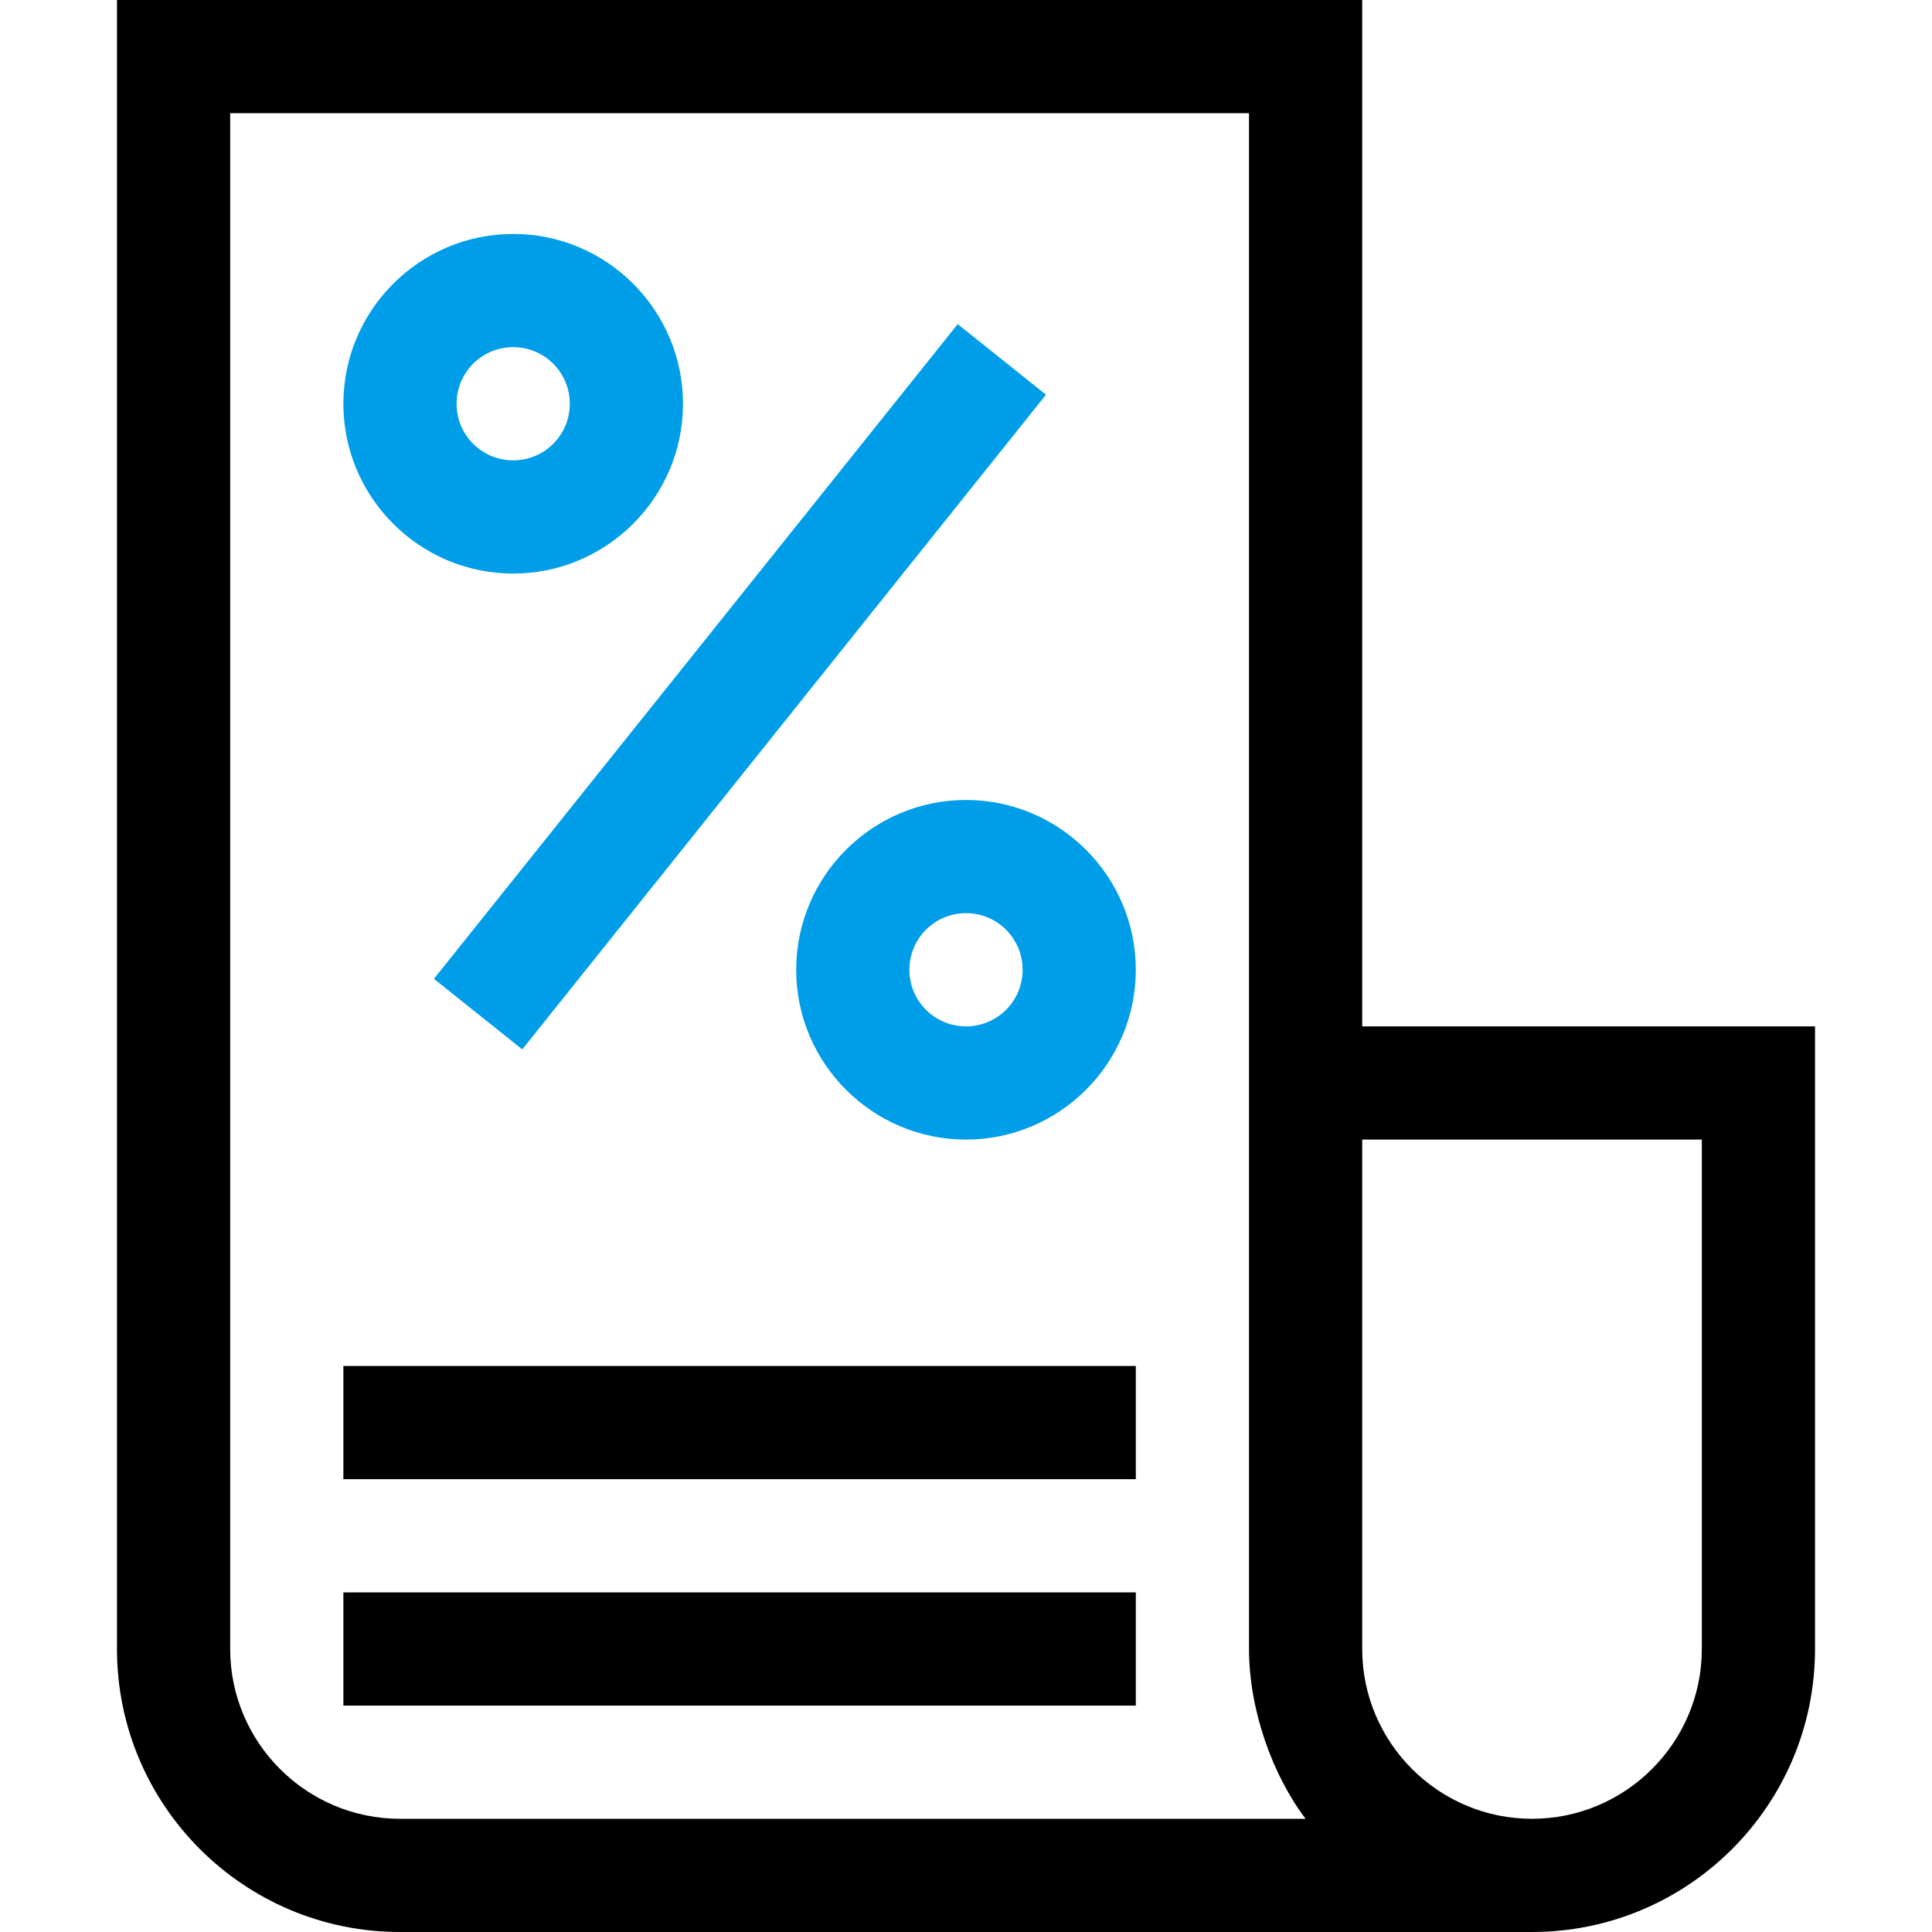 <?xml version="1.0" encoding="UTF-8"?> <!-- Generator: Adobe Illustrator 17.1.0, SVG Export Plug-In . SVG Version: 6.00 Build 0) --> <svg xmlns="http://www.w3.org/2000/svg" xmlns:xlink="http://www.w3.org/1999/xlink" id="Capa_1" x="0px" y="0px" viewBox="0 0 512 512" xml:space="preserve"> <g> <path fill="#009DE8" d="M115,259.4L253.8,85.9l23.4,18.7L138.4,278.1L115,259.4z"></path> <path fill="#009DE8" d="M256,212c-24.8,0-45,20.2-45,45s20.2,45,45,45s45-20.2,45-45S280.8,212,256,212z M256,272 c-8.3,0-15-6.7-15-15s6.7-15,15-15s15,6.7,15,15S264.3,272,256,272z"></path> <path fill="#009DE8" d="M136,152c24.8,0,45-20.2,45-45s-20.2-45-45-45s-45,20.2-45,45S111.2,152,136,152z M136,92 c8.3,0,15,6.7,15,15s-6.7,15-15,15s-15-6.7-15-15S127.7,92,136,92z"></path> <path d="M361,272V0H31v437c0,41.4,33.6,75,75,75h300c41.4,0,75-33.6,75-75V272H361z M106,482c-24.8,0-45-20.2-45-45V30h270v242v165 c0,16.1,6.2,33.4,15,45H106z M451,437c0,24.8-20.2,45-45,45s-45-20.2-45-45V302h90V437z"></path> <path d="M91,362h210v30H91V362z"></path> <path d="M91,422h210v30H91V422z"></path> </g> </svg> 